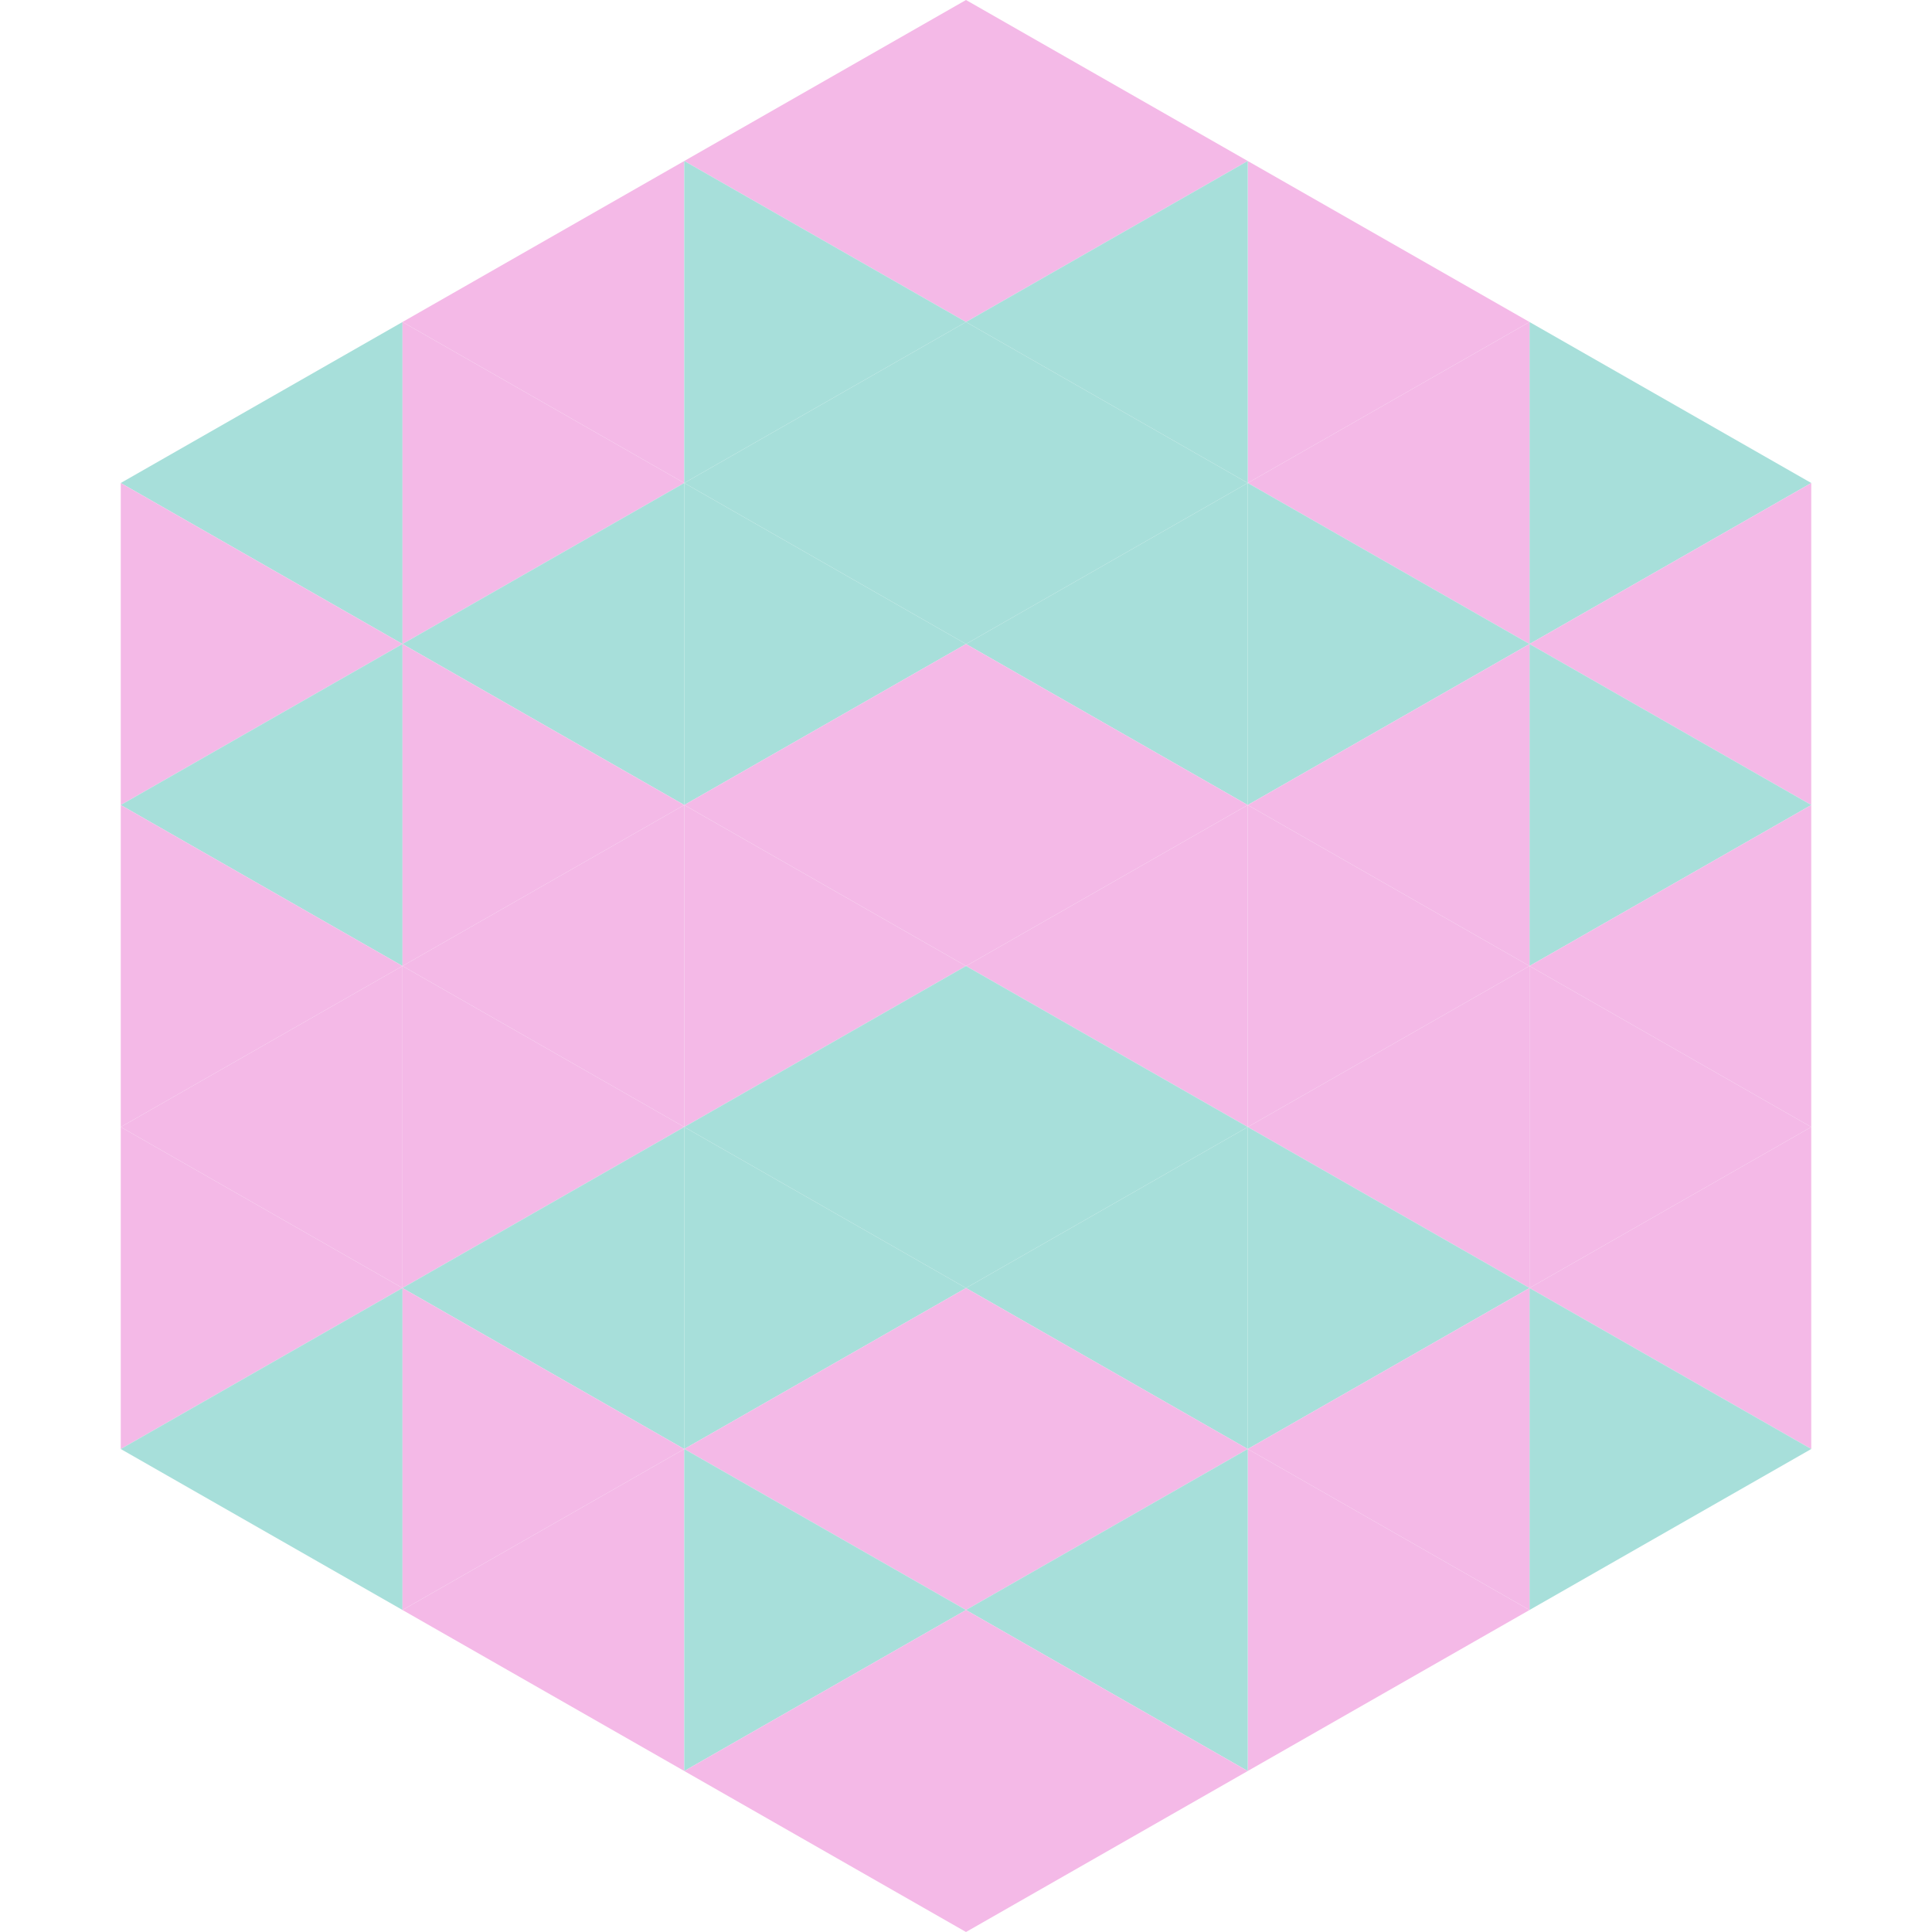 <?xml version="1.0"?>
<!-- Generated by SVGo -->
<svg width="240" height="240"
     xmlns="http://www.w3.org/2000/svg"
     xmlns:xlink="http://www.w3.org/1999/xlink">
<polygon points="50,40 15,60 50,80" style="fill:rgb(167,223,218)" />
<polygon points="190,40 225,60 190,80" style="fill:rgb(167,223,218)" />
<polygon points="15,60 50,80 15,100" style="fill:rgb(244,185,231)" />
<polygon points="225,60 190,80 225,100" style="fill:rgb(244,185,231)" />
<polygon points="50,80 15,100 50,120" style="fill:rgb(167,223,218)" />
<polygon points="190,80 225,100 190,120" style="fill:rgb(167,223,218)" />
<polygon points="15,100 50,120 15,140" style="fill:rgb(244,185,231)" />
<polygon points="225,100 190,120 225,140" style="fill:rgb(244,185,231)" />
<polygon points="50,120 15,140 50,160" style="fill:rgb(244,185,231)" />
<polygon points="190,120 225,140 190,160" style="fill:rgb(244,185,231)" />
<polygon points="15,140 50,160 15,180" style="fill:rgb(244,185,231)" />
<polygon points="225,140 190,160 225,180" style="fill:rgb(244,185,231)" />
<polygon points="50,160 15,180 50,200" style="fill:rgb(167,223,218)" />
<polygon points="190,160 225,180 190,200" style="fill:rgb(167,223,218)" />
<polygon points="15,180 50,200 15,220" style="fill:rgb(255,255,255); fill-opacity:0" />
<polygon points="225,180 190,200 225,220" style="fill:rgb(255,255,255); fill-opacity:0" />
<polygon points="50,0 85,20 50,40" style="fill:rgb(255,255,255); fill-opacity:0" />
<polygon points="190,0 155,20 190,40" style="fill:rgb(255,255,255); fill-opacity:0" />
<polygon points="85,20 50,40 85,60" style="fill:rgb(244,185,231)" />
<polygon points="155,20 190,40 155,60" style="fill:rgb(244,185,231)" />
<polygon points="50,40 85,60 50,80" style="fill:rgb(244,185,231)" />
<polygon points="190,40 155,60 190,80" style="fill:rgb(244,185,231)" />
<polygon points="85,60 50,80 85,100" style="fill:rgb(167,223,218)" />
<polygon points="155,60 190,80 155,100" style="fill:rgb(167,223,218)" />
<polygon points="50,80 85,100 50,120" style="fill:rgb(244,185,231)" />
<polygon points="190,80 155,100 190,120" style="fill:rgb(244,185,231)" />
<polygon points="85,100 50,120 85,140" style="fill:rgb(244,185,231)" />
<polygon points="155,100 190,120 155,140" style="fill:rgb(244,185,231)" />
<polygon points="50,120 85,140 50,160" style="fill:rgb(244,185,231)" />
<polygon points="190,120 155,140 190,160" style="fill:rgb(244,185,231)" />
<polygon points="85,140 50,160 85,180" style="fill:rgb(167,223,218)" />
<polygon points="155,140 190,160 155,180" style="fill:rgb(167,223,218)" />
<polygon points="50,160 85,180 50,200" style="fill:rgb(244,185,231)" />
<polygon points="190,160 155,180 190,200" style="fill:rgb(244,185,231)" />
<polygon points="85,180 50,200 85,220" style="fill:rgb(244,185,231)" />
<polygon points="155,180 190,200 155,220" style="fill:rgb(244,185,231)" />
<polygon points="120,0 85,20 120,40" style="fill:rgb(244,185,231)" />
<polygon points="120,0 155,20 120,40" style="fill:rgb(244,185,231)" />
<polygon points="85,20 120,40 85,60" style="fill:rgb(167,223,218)" />
<polygon points="155,20 120,40 155,60" style="fill:rgb(167,223,218)" />
<polygon points="120,40 85,60 120,80" style="fill:rgb(167,223,218)" />
<polygon points="120,40 155,60 120,80" style="fill:rgb(167,223,218)" />
<polygon points="85,60 120,80 85,100" style="fill:rgb(167,223,218)" />
<polygon points="155,60 120,80 155,100" style="fill:rgb(167,223,218)" />
<polygon points="120,80 85,100 120,120" style="fill:rgb(244,185,231)" />
<polygon points="120,80 155,100 120,120" style="fill:rgb(244,185,231)" />
<polygon points="85,100 120,120 85,140" style="fill:rgb(244,185,231)" />
<polygon points="155,100 120,120 155,140" style="fill:rgb(244,185,231)" />
<polygon points="120,120 85,140 120,160" style="fill:rgb(167,223,218)" />
<polygon points="120,120 155,140 120,160" style="fill:rgb(167,223,218)" />
<polygon points="85,140 120,160 85,180" style="fill:rgb(167,223,218)" />
<polygon points="155,140 120,160 155,180" style="fill:rgb(167,223,218)" />
<polygon points="120,160 85,180 120,200" style="fill:rgb(244,185,231)" />
<polygon points="120,160 155,180 120,200" style="fill:rgb(244,185,231)" />
<polygon points="85,180 120,200 85,220" style="fill:rgb(167,223,218)" />
<polygon points="155,180 120,200 155,220" style="fill:rgb(167,223,218)" />
<polygon points="120,200 85,220 120,240" style="fill:rgb(244,185,231)" />
<polygon points="120,200 155,220 120,240" style="fill:rgb(244,185,231)" />
<polygon points="85,220 120,240 85,260" style="fill:rgb(255,255,255); fill-opacity:0" />
<polygon points="155,220 120,240 155,260" style="fill:rgb(255,255,255); fill-opacity:0" />
</svg>
